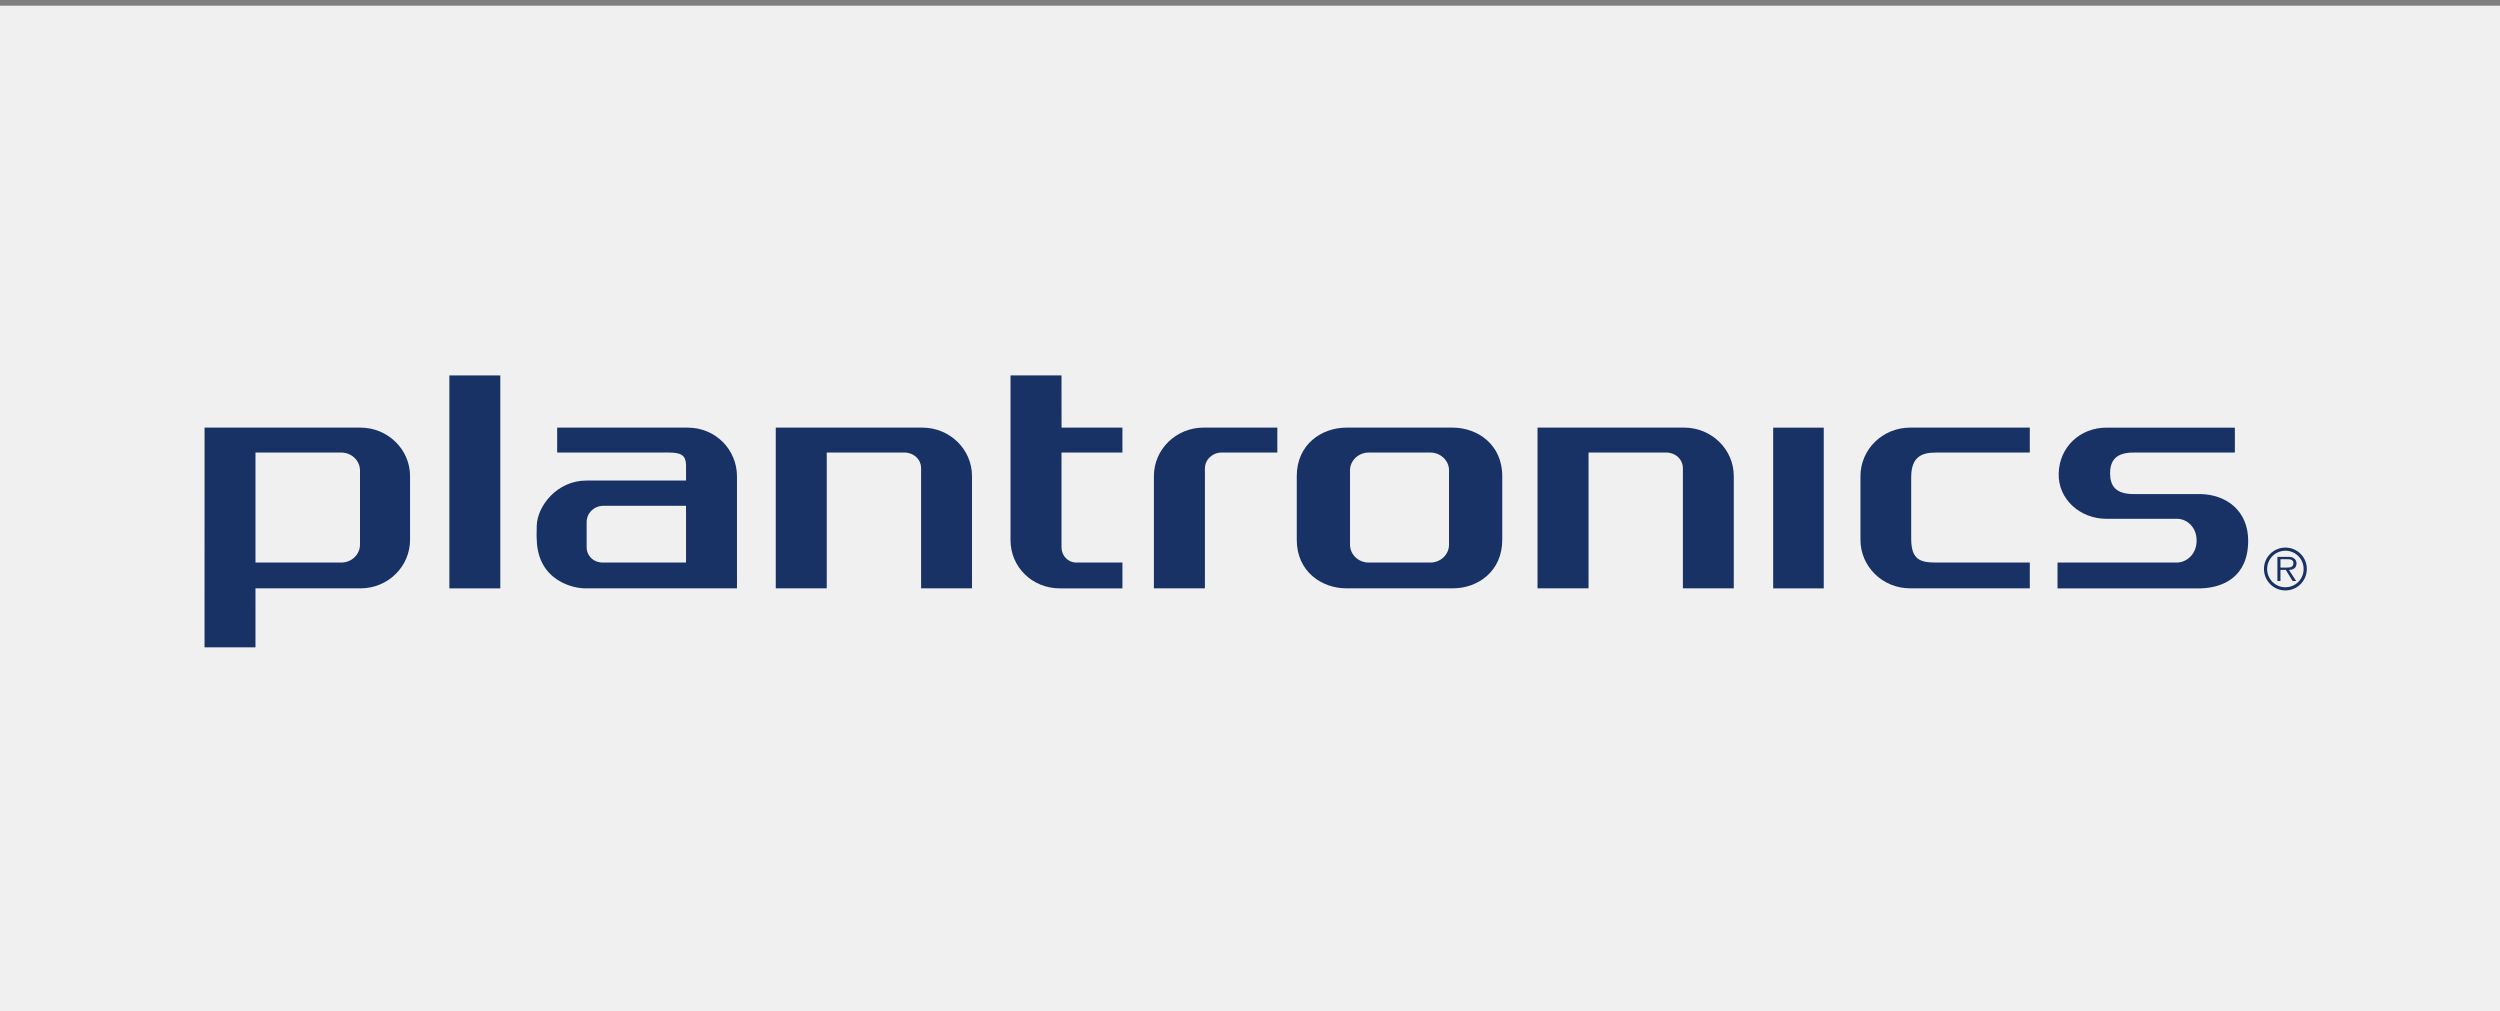 <?xml version="1.0" encoding="UTF-8"?>
<!DOCTYPE svg PUBLIC "-//W3C//DTD SVG 1.1//EN" "http://www.w3.org/Graphics/SVG/1.1/DTD/svg11.dtd">
<!-- Creator: CorelDRAW -->
<svg xmlns="http://www.w3.org/2000/svg" xml:space="preserve" width="220px" height="89px" version="1.1" style="shape-rendering:geometricPrecision; text-rendering:geometricPrecision; image-rendering:optimizeQuality; fill-rule:evenodd; clip-rule:evenodd"
viewBox="0 0 220 89"
 xmlns:xlink="http://www.w3.org/1999/xlink"
 xmlns:xodm="http://www.corel.com/coreldraw/odm/2003">
 <rect x="0" y="0" width="220" height="89" fill="#808080" stroke="none"/>
 <defs>
  <style type="text/css">
   <![CDATA[
    .fil1 {fill:#193265}
    .fil0 {fill:#F0F0F0}
   ]]>
  </style>
 </defs>
 <g id="Layer_x0020_1">
  <polygon class="fil0" points="0,0.5 220,0.5 220,89.5 0,89.5 "/>
  <g id="_1865401241824">
   <path class="fil1" d="M22.483 49.505l0 -9.68 7.55 0c0.909,0 1.647,0.711 1.647,1.585l0 6.516c0,0.87 -0.738,1.579 -1.647,1.579l-7.55 0zm13.602 -2.005l0 -5.602c0,-2.355 -1.961,-4.268 -4.368,-4.268l-13.715 0 -0.003 19.334 4.483 0 0.001 -5.193 9.253 0.003c2.408,0 4.349,-1.919 4.349,-4.274z"/>
   <polygon class="fil1" points="39.544,38.131 39.544,51.778 41.635,51.778 44.026,51.778 44.026,40.058 44.026,33.038 41.507,33.038 39.544,33.038 "/>
   <path class="fil1" d="M51.596 42.289c-2.564,0 -4.309,2.224 -4.361,3.958 -0.03,0.936 -0.009,0.983 0,1.25 0.095,3.696 3.376,4.327 4.368,4.277l13.251 0 0 -9.852c0,-2.365 -1.89,-4.292 -4.347,-4.292l-11.476 0 0 2.195 9.855 0c1.115,0 1.483,0.294 1.485,1.133l0 1.331 -8.775 0zm0.029 3.652c0,-0.786 0.656,-1.428 1.459,-1.428l7.285 0 0 4.992 -7.285 0c-0.845,0.013 -1.459,-0.585 -1.459,-1.356l0 -2.208z"/>
   <path class="fil1" d="M81.057 41.209l0 10.567 4.478 0 0 -9.886c0,-2.351 -1.956,-4.259 -4.365,-4.259l-12.903 0 0 14.145 4.487 0 0 -11.951 6.843 0c0.791,0 1.46,0.582 1.46,1.384z"/>
   <path class="fil1" d="M88.926 33.037l0 14.491c0,2.379 1.913,4.249 4.346,4.249l5.501 0 0 -2.272 -4.052 0c-0.738,0 -1.309,-0.593 -1.309,-1.355l0 -8.326 5.361 0 0 -2.195 -5.357 0 -0.003 -4.592 -4.487 0z"/>
   <path class="fil1" d="M101.543 41.89l-0.001 9.886 4.489 0 0 -10.542c0,-0.785 0.662,-1.41 1.476,-1.41l4.898 0 0 -2.195 -6.493 0c-2.412,0 -4.369,1.91 -4.369,4.261z"/>
   <path class="fil1" d="M114.115 41.897l0 5.605c0,2.806 2.201,4.272 4.37,4.272l9.367 0c2.17,0 4.347,-1.467 4.347,-4.272l0 -5.605c0,-2.801 -2.203,-4.267 -4.373,-4.267l-9.34 0c-2.17,0 -4.371,1.466 -4.371,4.267zm4.686 -0.513c0,-0.86 0.753,-1.56 1.647,-1.56l5.42 0c0.897,0 1.646,0.7 1.646,1.56l0 6.544c0,0.872 -0.738,1.577 -1.646,1.577l-5.42 0c-0.909,0 -1.647,-0.705 -1.647,-1.577l0 -6.544z"/>
   <path class="fil1" d="M135.303 37.631l0 14.145 4.489 0 0 -11.951 6.842 0c0.789,0 1.461,0.582 1.461,1.384l0 10.567 4.477 0 0 -9.886c0,-2.351 -1.956,-4.259 -4.363,-4.259l-12.906 0z"/>
   <polygon class="fil1" points="156.04,43.013 156.04,51.778 157.502,51.778 160.49,51.778 160.49,41.986 160.49,37.633 158.402,37.633 156.04,37.633 "/>
   <path class="fil1" d="M163.721 41.897l0 5.612c0,2.357 1.956,4.264 4.365,4.264l10.537 0 0 -2.268 -8.231 0c-1.384,0 -2.206,-0.224 -2.206,-2.089l0 -5.426c0,-1.864 1.005,-2.165 2.206,-2.165l8.231 0 0 -2.194 -10.537 0c-2.409,0 -4.365,1.912 -4.365,4.266z"/>
   <path class="fil1" d="M181.165 41.648c-0.072,2.29 1.891,4.007 4.202,4.007l6.216 0c0.866,0.001 1.73,0.741 1.719,1.926 -0.005,1.173 -0.853,1.9 -1.719,1.924l-10.521 0 0 2.271 12.57 0c2.014,-0.043 4.208,-1.022 4.208,-4.195 0,-2.647 -1.932,-4.064 -4.201,-4.103l-5.878 0c-1.588,-0.004 -2.072,-0.719 -2.072,-1.83 0,-1.205 0.61,-1.827 2.072,-1.823l8.908 0 0 -2.193 -11.302 0c-2.311,0 -4.131,1.689 -4.202,4.016z"/>
   <path class="fil1" d="M201.116 48.465c0.894,0 1.603,0.715 1.603,1.607 0,0.897 -0.709,1.605 -1.603,1.605 -0.889,0 -1.607,-0.708 -1.607,-1.605 0,-0.892 0.718,-1.607 1.607,-1.607zm0 -0.278c-1.043,0 -1.887,0.836 -1.887,1.879 0,1.052 0.843,1.892 1.887,1.892 1.041,0 1.884,-0.84 1.884,-1.892 0,-1.043 -0.843,-1.879 -1.884,-1.879z"/>
   <path class="fil1" d="M201.821 49.564c0,0.355 -0.315,0.383 -0.593,0.383l-0.548 0 0 -0.739 0.599 0c0.261,0 0.542,0.04 0.542,0.356zm-0.394 0.587c0.367,-0.003 0.665,-0.161 0.665,-0.577l0 -0.015c0,-0.171 -0.096,-0.351 -0.242,-0.435 -0.155,-0.12 -0.337,-0.12 -0.507,-0.12l-0.931 0 0 2.122 0.268 0 0 -0.975 0.469 0 0.598 0.975 0.312 0 -0.632 -0.975z"/>
  </g>
 </g>
</svg>
